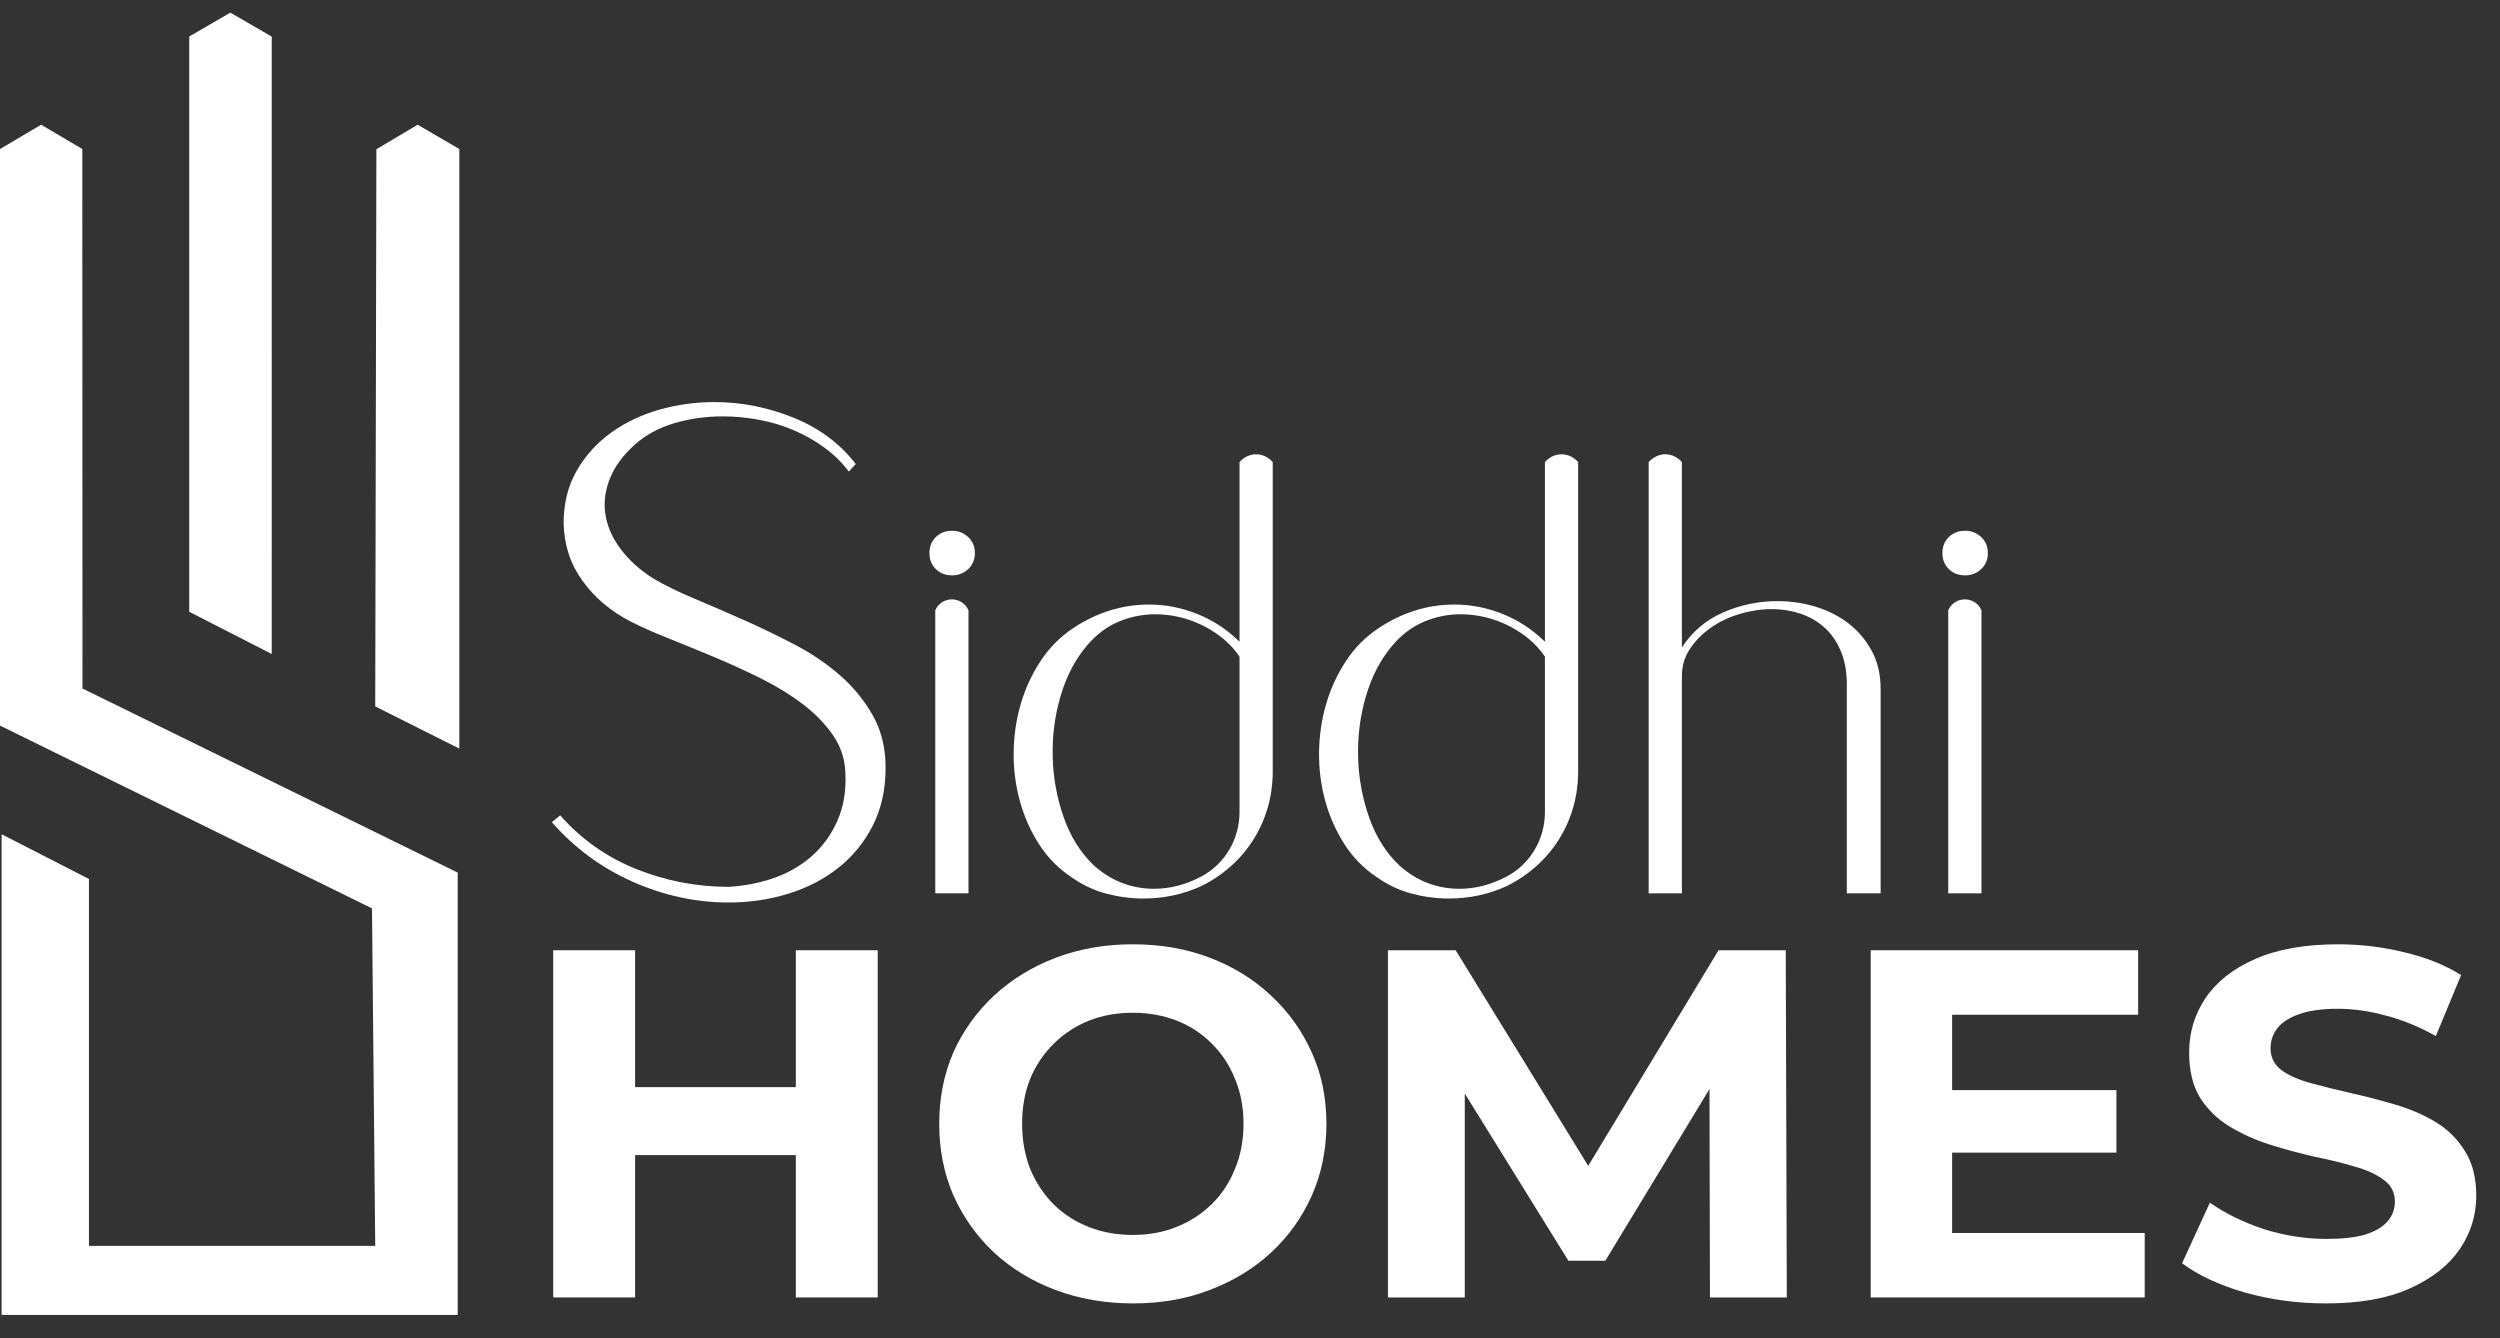<?xml version="1.0" encoding="UTF-8"?>
<svg xmlns="http://www.w3.org/2000/svg" width="99" height="53" viewBox="0 0 99 53" fill="none">
  <rect x="0" y="0" width="99" height="53" fill="#333333" stroke="none"/>
  <path d="M92.115 51.615C90.994 51.615 89.92 51.471 88.892 51.183C87.865 50.882 87.037 50.495 86.41 50.024L87.511 47.627C88.111 48.047 88.819 48.394 89.633 48.669C90.46 48.93 91.294 49.061 92.135 49.061C92.775 49.061 93.289 49.002 93.676 48.885C94.077 48.754 94.37 48.577 94.557 48.354C94.744 48.132 94.837 47.876 94.837 47.588C94.837 47.221 94.69 46.934 94.397 46.724C94.103 46.501 93.716 46.325 93.236 46.194C92.755 46.05 92.222 45.919 91.634 45.801C91.061 45.67 90.48 45.513 89.893 45.329C89.319 45.146 88.792 44.91 88.312 44.622C87.831 44.334 87.438 43.954 87.13 43.483C86.837 43.012 86.69 42.409 86.69 41.676C86.69 40.89 86.904 40.177 87.331 39.535C87.771 38.88 88.425 38.363 89.292 37.983C90.173 37.59 91.274 37.394 92.595 37.394C93.476 37.394 94.344 37.499 95.198 37.708C96.052 37.905 96.806 38.206 97.46 38.612L96.459 41.028C95.805 40.661 95.151 40.393 94.497 40.222C93.843 40.039 93.203 39.947 92.575 39.947C91.948 39.947 91.434 40.02 91.034 40.164C90.634 40.308 90.347 40.498 90.173 40.733C90 40.956 89.913 41.218 89.913 41.519C89.913 41.872 90.06 42.16 90.353 42.383C90.647 42.593 91.034 42.763 91.514 42.894C91.995 43.025 92.522 43.156 93.096 43.287C93.683 43.418 94.263 43.568 94.837 43.738C95.424 43.909 95.958 44.138 96.439 44.426C96.919 44.714 97.306 45.094 97.6 45.565C97.907 46.036 98.06 46.632 98.06 47.352C98.06 48.125 97.84 48.832 97.4 49.474C96.959 50.115 96.299 50.633 95.418 51.026C94.55 51.418 93.449 51.615 92.115 51.615Z" fill="white"></path>
  <path d="M77.064 43.169H83.81V45.644H77.064V43.169ZM77.304 48.826H84.93V51.379H74.081V37.63H84.67V40.183H77.304V48.826Z" fill="white"></path>
  <path d="M54.963 51.379V37.63H57.645L63.61 47.333H62.189L68.054 37.63H70.716L70.757 51.379H67.714L67.694 42.206H68.254L63.57 49.926H62.109L57.325 42.206H58.005V51.379H54.963Z" fill="white"></path>
  <path d="M44.879 51.615C43.772 51.615 42.744 51.438 41.797 51.084C40.862 50.731 40.048 50.233 39.354 49.592C38.674 48.95 38.14 48.197 37.753 47.333C37.379 46.469 37.193 45.526 37.193 44.504C37.193 43.483 37.379 42.54 37.753 41.676C38.14 40.812 38.681 40.059 39.374 39.417C40.068 38.776 40.882 38.278 41.816 37.924C42.751 37.571 43.765 37.394 44.859 37.394C45.967 37.394 46.981 37.571 47.902 37.924C48.836 38.278 49.643 38.776 50.324 39.417C51.018 40.059 51.558 40.812 51.945 41.676C52.332 42.527 52.526 43.47 52.526 44.504C52.526 45.526 52.332 46.475 51.945 47.352C51.558 48.217 51.018 48.97 50.324 49.611C49.643 50.24 48.836 50.731 47.902 51.084C46.981 51.438 45.974 51.615 44.879 51.615ZM44.859 48.904C45.486 48.904 46.06 48.799 46.581 48.59C47.114 48.38 47.581 48.079 47.982 47.686C48.382 47.294 48.689 46.829 48.903 46.292C49.13 45.755 49.243 45.159 49.243 44.504C49.243 43.85 49.13 43.254 48.903 42.717C48.689 42.18 48.382 41.715 47.982 41.322C47.595 40.93 47.135 40.628 46.601 40.419C46.067 40.209 45.486 40.105 44.859 40.105C44.232 40.105 43.651 40.209 43.118 40.419C42.597 40.628 42.137 40.93 41.736 41.322C41.336 41.715 41.023 42.18 40.796 42.717C40.582 43.254 40.475 43.85 40.475 44.504C40.475 45.146 40.582 45.742 40.796 46.292C41.023 46.829 41.329 47.294 41.716 47.686C42.117 48.079 42.584 48.38 43.118 48.59C43.651 48.799 44.232 48.904 44.859 48.904Z" fill="white"></path>
  <path d="M31.515 37.63H34.758V51.379H31.515V37.63ZM25.15 51.379H21.907V37.63H25.15V51.379ZM31.755 45.742H24.909V43.051H31.755V45.742Z" fill="white"></path>
  <path d="M1.629 4.939L0 5.901V28.733L14.731 35.972L14.859 49.337H3.522V34.808L0.064 33.036V52.071H18.125V34.555L3.266 27.265L3.259 5.9L1.629 4.939Z" fill="white"></path>
  <path d="M9.122 0.5L7.494 1.446V24.227L10.76 25.898L10.761 1.45L9.122 0.5Z" fill="white"></path>
  <path d="M16.539 4.939L14.905 5.909L14.859 27.974L18.189 29.644V5.901L16.539 4.939Z" fill="white"></path>
  <path d="M33.613 18.672C33.339 18.313 33.018 17.998 32.652 17.729C32.285 17.459 31.882 17.23 31.443 17.041C31.003 16.852 30.54 16.713 30.055 16.623C29.57 16.534 29.089 16.488 28.613 16.488C27.953 16.488 27.317 16.579 26.703 16.758C26.089 16.938 25.563 17.226 25.123 17.621C24.646 18.052 24.317 18.511 24.134 18.996C23.95 19.481 23.9 19.958 23.983 20.425C24.065 20.893 24.271 21.341 24.601 21.773C24.93 22.204 25.352 22.582 25.865 22.905C26.323 23.175 26.863 23.44 27.486 23.701C28.108 23.962 28.764 24.245 29.451 24.55C30.138 24.856 30.815 25.184 31.484 25.534C32.153 25.885 32.752 26.294 33.284 26.761C33.815 27.229 34.245 27.759 34.575 28.352C34.905 28.945 35.07 29.628 35.07 30.401C35.07 31.264 34.9 32.028 34.562 32.693C34.222 33.358 33.769 33.915 33.201 34.364C32.633 34.814 31.974 35.155 31.223 35.389C30.471 35.622 29.684 35.739 28.86 35.739C27.559 35.739 26.291 35.465 25.054 34.917C23.818 34.369 22.75 33.582 21.853 32.558L22.183 32.288C23.025 33.241 24.033 33.951 25.205 34.418C26.377 34.886 27.596 35.119 28.86 35.119C29.482 35.083 30.078 34.967 30.646 34.769C31.213 34.571 31.713 34.283 32.143 33.906C32.574 33.528 32.913 33.061 33.16 32.504C33.407 31.947 33.513 31.309 33.476 30.59C33.458 30.05 33.293 29.556 32.981 29.107C32.67 28.657 32.271 28.248 31.786 27.88C31.301 27.512 30.751 27.175 30.138 26.869C29.524 26.563 28.905 26.28 28.283 26.02C27.66 25.759 27.055 25.512 26.469 25.278C25.883 25.045 25.379 24.82 24.958 24.604C24.189 24.209 23.561 23.678 23.076 23.013C22.59 22.349 22.338 21.584 22.32 20.721C22.32 19.931 22.494 19.234 22.842 18.632C23.19 18.03 23.648 17.526 24.216 17.122C24.784 16.718 25.421 16.417 26.126 16.219C26.831 16.021 27.55 15.922 28.283 15.922C29.363 15.922 30.412 16.129 31.429 16.543C32.446 16.956 33.265 17.567 33.888 18.376L33.613 18.672Z" fill="white"></path>
  <path d="M36.806 21.902C36.806 21.645 36.89 21.434 37.06 21.267C37.229 21.102 37.444 21.018 37.706 21.018C37.952 21.018 38.164 21.102 38.341 21.267C38.517 21.434 38.606 21.645 38.606 21.902C38.606 22.158 38.517 22.37 38.341 22.536C38.164 22.702 37.952 22.785 37.706 22.785C37.444 22.785 37.229 22.702 37.06 22.536C36.89 22.37 36.806 22.158 36.806 21.902ZM37.037 24.166C37.147 23.911 37.398 23.742 37.678 23.735C37.969 23.729 38.238 23.9 38.352 24.166V35.377H37.037V24.733V24.166Z" fill="white"></path>
  <path d="M43.315 34.267C43.668 34.584 44.045 34.818 44.446 34.969C44.846 35.12 45.261 35.196 45.692 35.196C46.338 35.196 46.965 35.033 47.573 34.709C47.579 34.705 47.585 34.702 47.591 34.699C48.526 34.194 49.085 33.209 49.085 32.162V26.001C49.085 26.001 49.085 26 49.084 26C48.746 25.502 48.273 25.098 47.665 24.789C47.057 24.48 46.415 24.325 45.738 24.325C45.245 24.325 44.765 24.423 44.295 24.619C43.826 24.816 43.407 25.133 43.038 25.57C42.576 26.114 42.23 26.778 41.999 27.563C41.768 28.349 41.664 29.156 41.687 29.987C41.71 30.817 41.856 31.614 42.126 32.376C42.395 33.139 42.791 33.769 43.315 34.267ZM47.561 35.094C46.853 35.418 46.092 35.581 45.276 35.581C44.784 35.581 44.295 35.516 43.811 35.388C43.326 35.26 42.868 35.045 42.438 34.743C41.914 34.396 41.483 33.958 41.145 33.429C40.806 32.901 40.552 32.327 40.383 31.708C40.214 31.089 40.133 30.451 40.141 29.794C40.148 29.137 40.241 28.503 40.418 27.892C40.595 27.28 40.856 26.71 41.203 26.182C41.549 25.653 41.983 25.216 42.507 24.868C43.445 24.249 44.446 23.94 45.507 23.94C46.153 23.94 46.788 24.064 47.411 24.313C48.033 24.562 48.59 24.927 49.082 25.409C49.083 25.41 49.085 25.409 49.085 25.408V18.866V18.301C49.085 18.301 49.085 18.3 49.085 18.3C49.115 18.263 49.346 17.992 49.739 17.99C50.136 17.988 50.37 18.264 50.4 18.3C50.4 18.3 50.4 18.301 50.4 18.301V30.543C50.404 31.006 50.351 32.26 49.478 33.483C48.815 34.411 47.991 34.884 47.561 35.094Z" fill="white"></path>
  <path d="M55.409 34.267C55.762 34.584 56.139 34.818 56.539 34.969C56.94 35.12 57.355 35.196 57.786 35.196C58.432 35.196 59.059 35.033 59.667 34.709C59.673 34.705 59.679 34.702 59.685 34.699C60.62 34.194 61.179 33.209 61.179 32.162V26.001C61.179 26.001 61.179 26 61.178 26C60.84 25.502 60.367 25.098 59.759 24.789C59.151 24.48 58.509 24.325 57.832 24.325C57.34 24.325 56.859 24.423 56.39 24.619C55.92 24.816 55.501 25.133 55.132 25.57C54.67 26.114 54.324 26.778 54.093 27.563C53.862 28.349 53.758 29.156 53.781 29.987C53.804 30.817 53.95 31.614 54.22 32.376C54.489 33.139 54.885 33.769 55.409 34.267ZM59.655 35.094C58.947 35.418 58.186 35.581 57.37 35.581C56.878 35.581 56.39 35.516 55.905 35.388C55.42 35.26 54.962 35.045 54.532 34.743C54.008 34.396 53.577 33.958 53.239 33.429C52.9 32.901 52.647 32.327 52.477 31.708C52.308 31.089 52.227 30.451 52.235 29.794C52.243 29.137 52.335 28.503 52.512 27.892C52.689 27.28 52.95 26.71 53.297 26.182C53.643 25.653 54.077 25.216 54.601 24.868C55.539 24.249 56.539 23.94 57.601 23.94C58.248 23.94 58.882 24.064 59.505 24.313C60.127 24.562 60.684 24.927 61.176 25.409C61.177 25.41 61.179 25.409 61.179 25.408V18.866V18.301C61.179 18.301 61.179 18.3 61.179 18.3C61.209 18.263 61.44 17.992 61.833 17.99C62.23 17.988 62.465 18.264 62.494 18.3C62.494 18.3 62.494 18.301 62.494 18.301V30.543C62.498 31.006 62.445 32.26 61.572 33.483C60.909 34.411 60.085 34.884 59.655 35.094Z" fill="white"></path>
  <path d="M65.287 18.301C65.313 18.269 65.569 17.97 65.986 17.99C66.355 18.008 66.57 18.26 66.603 18.301V25.639C67.018 25.004 67.568 24.54 68.253 24.246C68.937 23.951 69.649 23.804 70.388 23.804C70.911 23.804 71.418 23.88 71.911 24.03C72.403 24.182 72.838 24.404 73.215 24.698C73.592 24.993 73.896 25.355 74.127 25.786C74.358 26.216 74.473 26.718 74.473 27.292V35.377H73.134V27.292C73.15 26.718 73.077 26.231 72.915 25.831C72.754 25.431 72.534 25.106 72.257 24.857C71.98 24.608 71.661 24.423 71.299 24.302C70.938 24.182 70.565 24.121 70.18 24.121C69.749 24.121 69.318 24.185 68.888 24.314C68.457 24.442 68.072 24.627 67.734 24.868C67.395 25.11 67.122 25.389 66.914 25.706C66.707 26.023 66.603 26.378 66.603 26.771V35.377H65.287V18.867L65.287 18.301Z" fill="white"></path>
  <path d="M76.919 21.902C76.919 21.645 77.004 21.434 77.173 21.267C77.343 21.102 77.558 21.018 77.82 21.018C78.066 21.018 78.277 21.102 78.454 21.267C78.631 21.434 78.72 21.645 78.72 21.902C78.72 22.158 78.631 22.37 78.454 22.536C78.277 22.702 78.066 22.785 77.82 22.785C77.558 22.785 77.343 22.702 77.173 22.536C77.004 22.37 76.919 22.158 76.919 21.902ZM77.15 24.166C77.263 23.902 77.529 23.731 77.818 23.735C78.101 23.739 78.356 23.909 78.466 24.166V35.377H77.15V24.733V24.166Z" fill="white"></path>
</svg>
